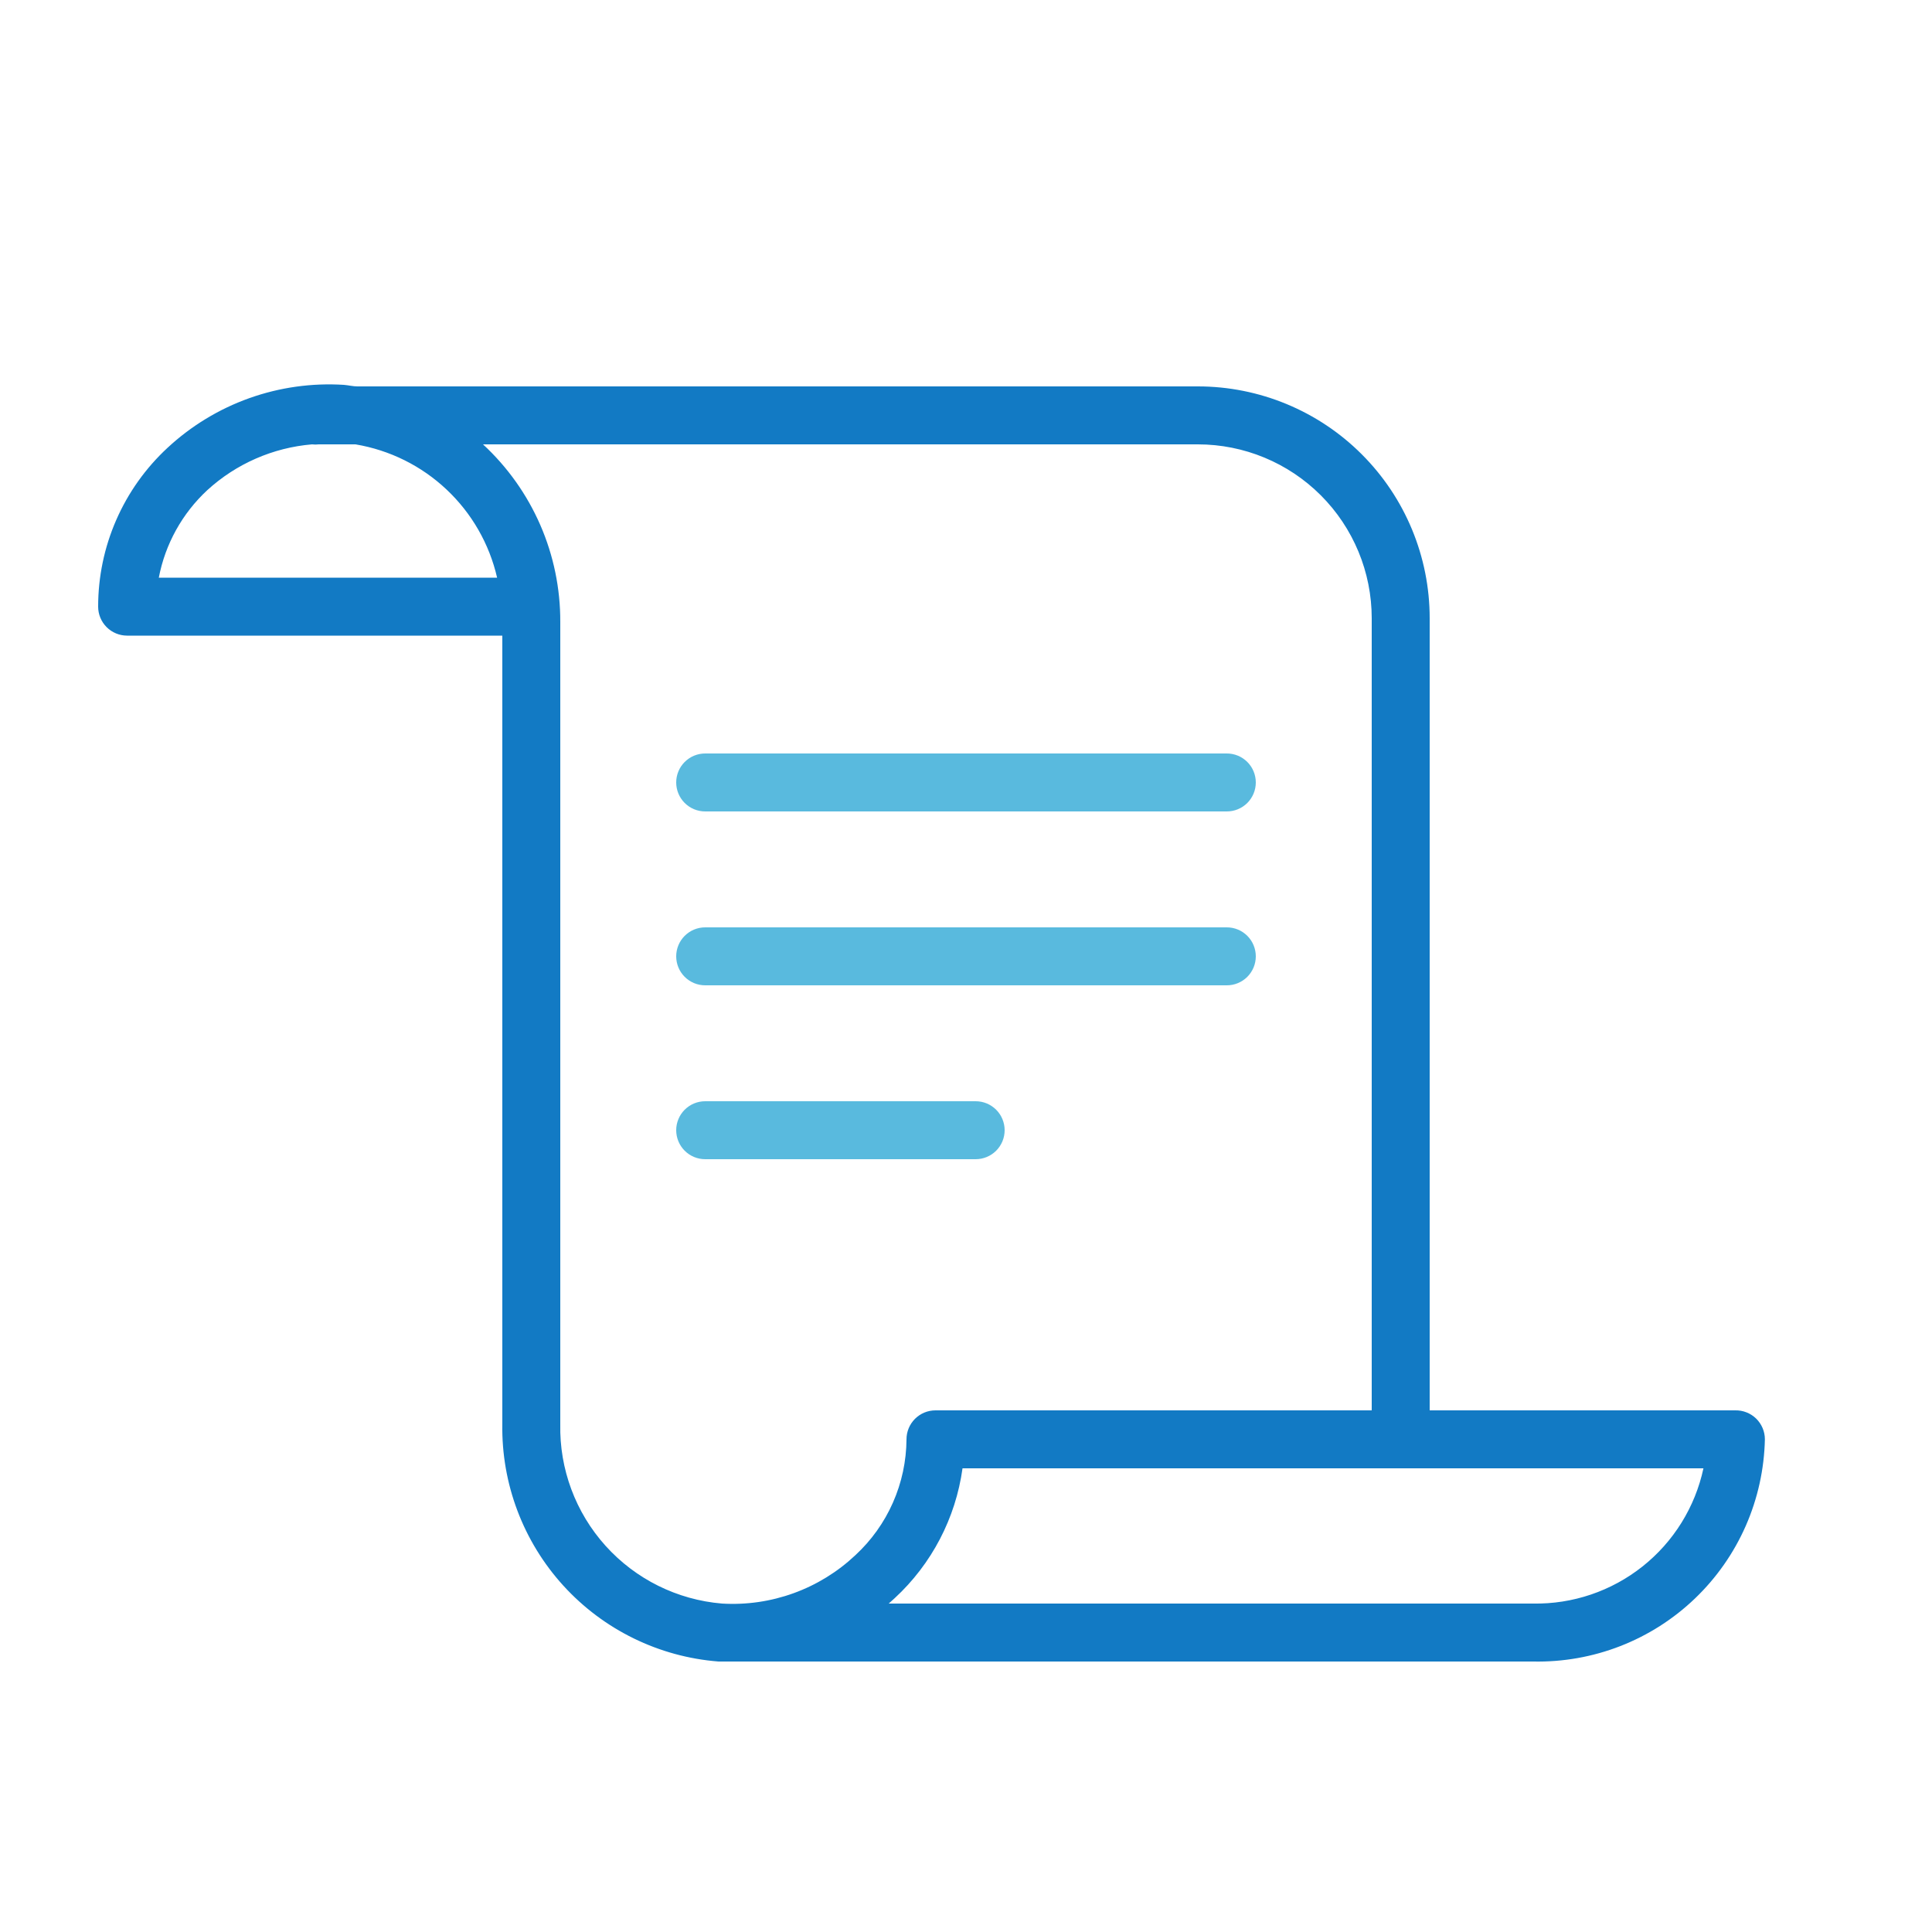 <?xml version="1.0" encoding="UTF-8"?> <svg xmlns="http://www.w3.org/2000/svg" width="100" height="100" viewBox="0 0 100 100" fill="none"> <path d="M89.81 73H74V32C74 28.817 72.736 25.765 70.485 23.515C68.235 21.264 65.183 20 62 20H18.5C18.27 20 18.04 19.94 17.8 19.92C16.137 19.815 14.469 20.05 12.899 20.61C11.33 21.171 9.891 22.045 8.67 23.18C7.537 24.229 6.634 25.5 6.016 26.915C5.398 28.329 5.08 29.856 5.08 31.4C5.08 31.798 5.238 32.179 5.519 32.461C5.801 32.742 6.182 32.9 6.58 32.9H26V73.71C25.95 76.798 27.08 79.789 29.159 82.073C31.238 84.356 34.111 85.761 37.19 86H37.25H37.49H79.35C80.893 86.033 82.428 85.762 83.866 85.202C85.304 84.642 86.618 83.804 87.732 82.736C88.847 81.668 89.74 80.391 90.361 78.978C90.981 77.565 91.317 76.043 91.35 74.5C91.35 74.3 91.31 74.101 91.232 73.917C91.154 73.732 91.04 73.565 90.897 73.425C90.753 73.285 90.583 73.175 90.396 73.103C90.21 73.029 90.01 72.995 89.81 73V73ZM8.22 29.9C8.552 28.161 9.432 26.574 10.73 25.37C12.225 24.003 14.131 23.17 16.15 23C16.266 23.014 16.384 23.014 16.5 23H18.4C20.168 23.295 21.808 24.108 23.113 25.337C24.418 26.565 25.329 28.153 25.73 29.9H8.22ZM37.37 83C35.055 82.807 32.9 81.739 31.345 80.013C29.79 78.287 28.951 76.033 29 73.71V32.19C29.006 30.465 28.654 28.757 27.966 27.175C27.277 25.593 26.267 24.171 25 23H62C64.387 23 66.676 23.948 68.364 25.636C70.052 27.324 71 29.613 71 32V73H48.42C48.022 73 47.641 73.158 47.359 73.439C47.078 73.721 46.92 74.102 46.92 74.5C46.913 75.628 46.674 76.743 46.218 77.775C45.763 78.808 45.099 79.735 44.27 80.5C43.351 81.365 42.265 82.033 41.078 82.463C39.892 82.893 38.63 83.076 37.37 83ZM79.37 83H46L46.31 82.72C48.223 80.954 49.464 78.579 49.82 76H88.17C87.739 78.008 86.624 79.804 85.015 81.081C83.406 82.358 81.404 83.036 79.35 83H79.37Z" fill="#127AC4"></path> <path d="M36.5 42H63.5C63.898 42 64.279 41.842 64.561 41.561C64.842 41.279 65 40.898 65 40.5C65 40.102 64.842 39.721 64.561 39.439C64.279 39.158 63.898 39 63.5 39H36.5C36.102 39 35.721 39.158 35.439 39.439C35.158 39.721 35 40.102 35 40.5C35 40.898 35.158 41.279 35.439 41.561C35.721 41.842 36.102 42 36.5 42V42Z" fill="#59BADE"></path> <path d="M36.5 51H63.5C63.898 51 64.279 50.842 64.561 50.561C64.842 50.279 65 49.898 65 49.5C65 49.102 64.842 48.721 64.561 48.439C64.279 48.158 63.898 48 63.5 48H36.5C36.102 48 35.721 48.158 35.439 48.439C35.158 48.721 35 49.102 35 49.5C35 49.898 35.158 50.279 35.439 50.561C35.721 50.842 36.102 51 36.5 51V51Z" fill="#59BADE"></path> <path d="M52 58.5C52 58.102 51.842 57.721 51.561 57.439C51.279 57.158 50.898 57 50.5 57H36.5C36.102 57 35.721 57.158 35.439 57.439C35.158 57.721 35 58.102 35 58.5C35 58.898 35.158 59.279 35.439 59.561C35.721 59.842 36.102 60 36.5 60H50.5C50.898 60 51.279 59.842 51.561 59.561C51.842 59.279 52 58.898 52 58.5Z" fill="#59BADE"></path> </svg> 